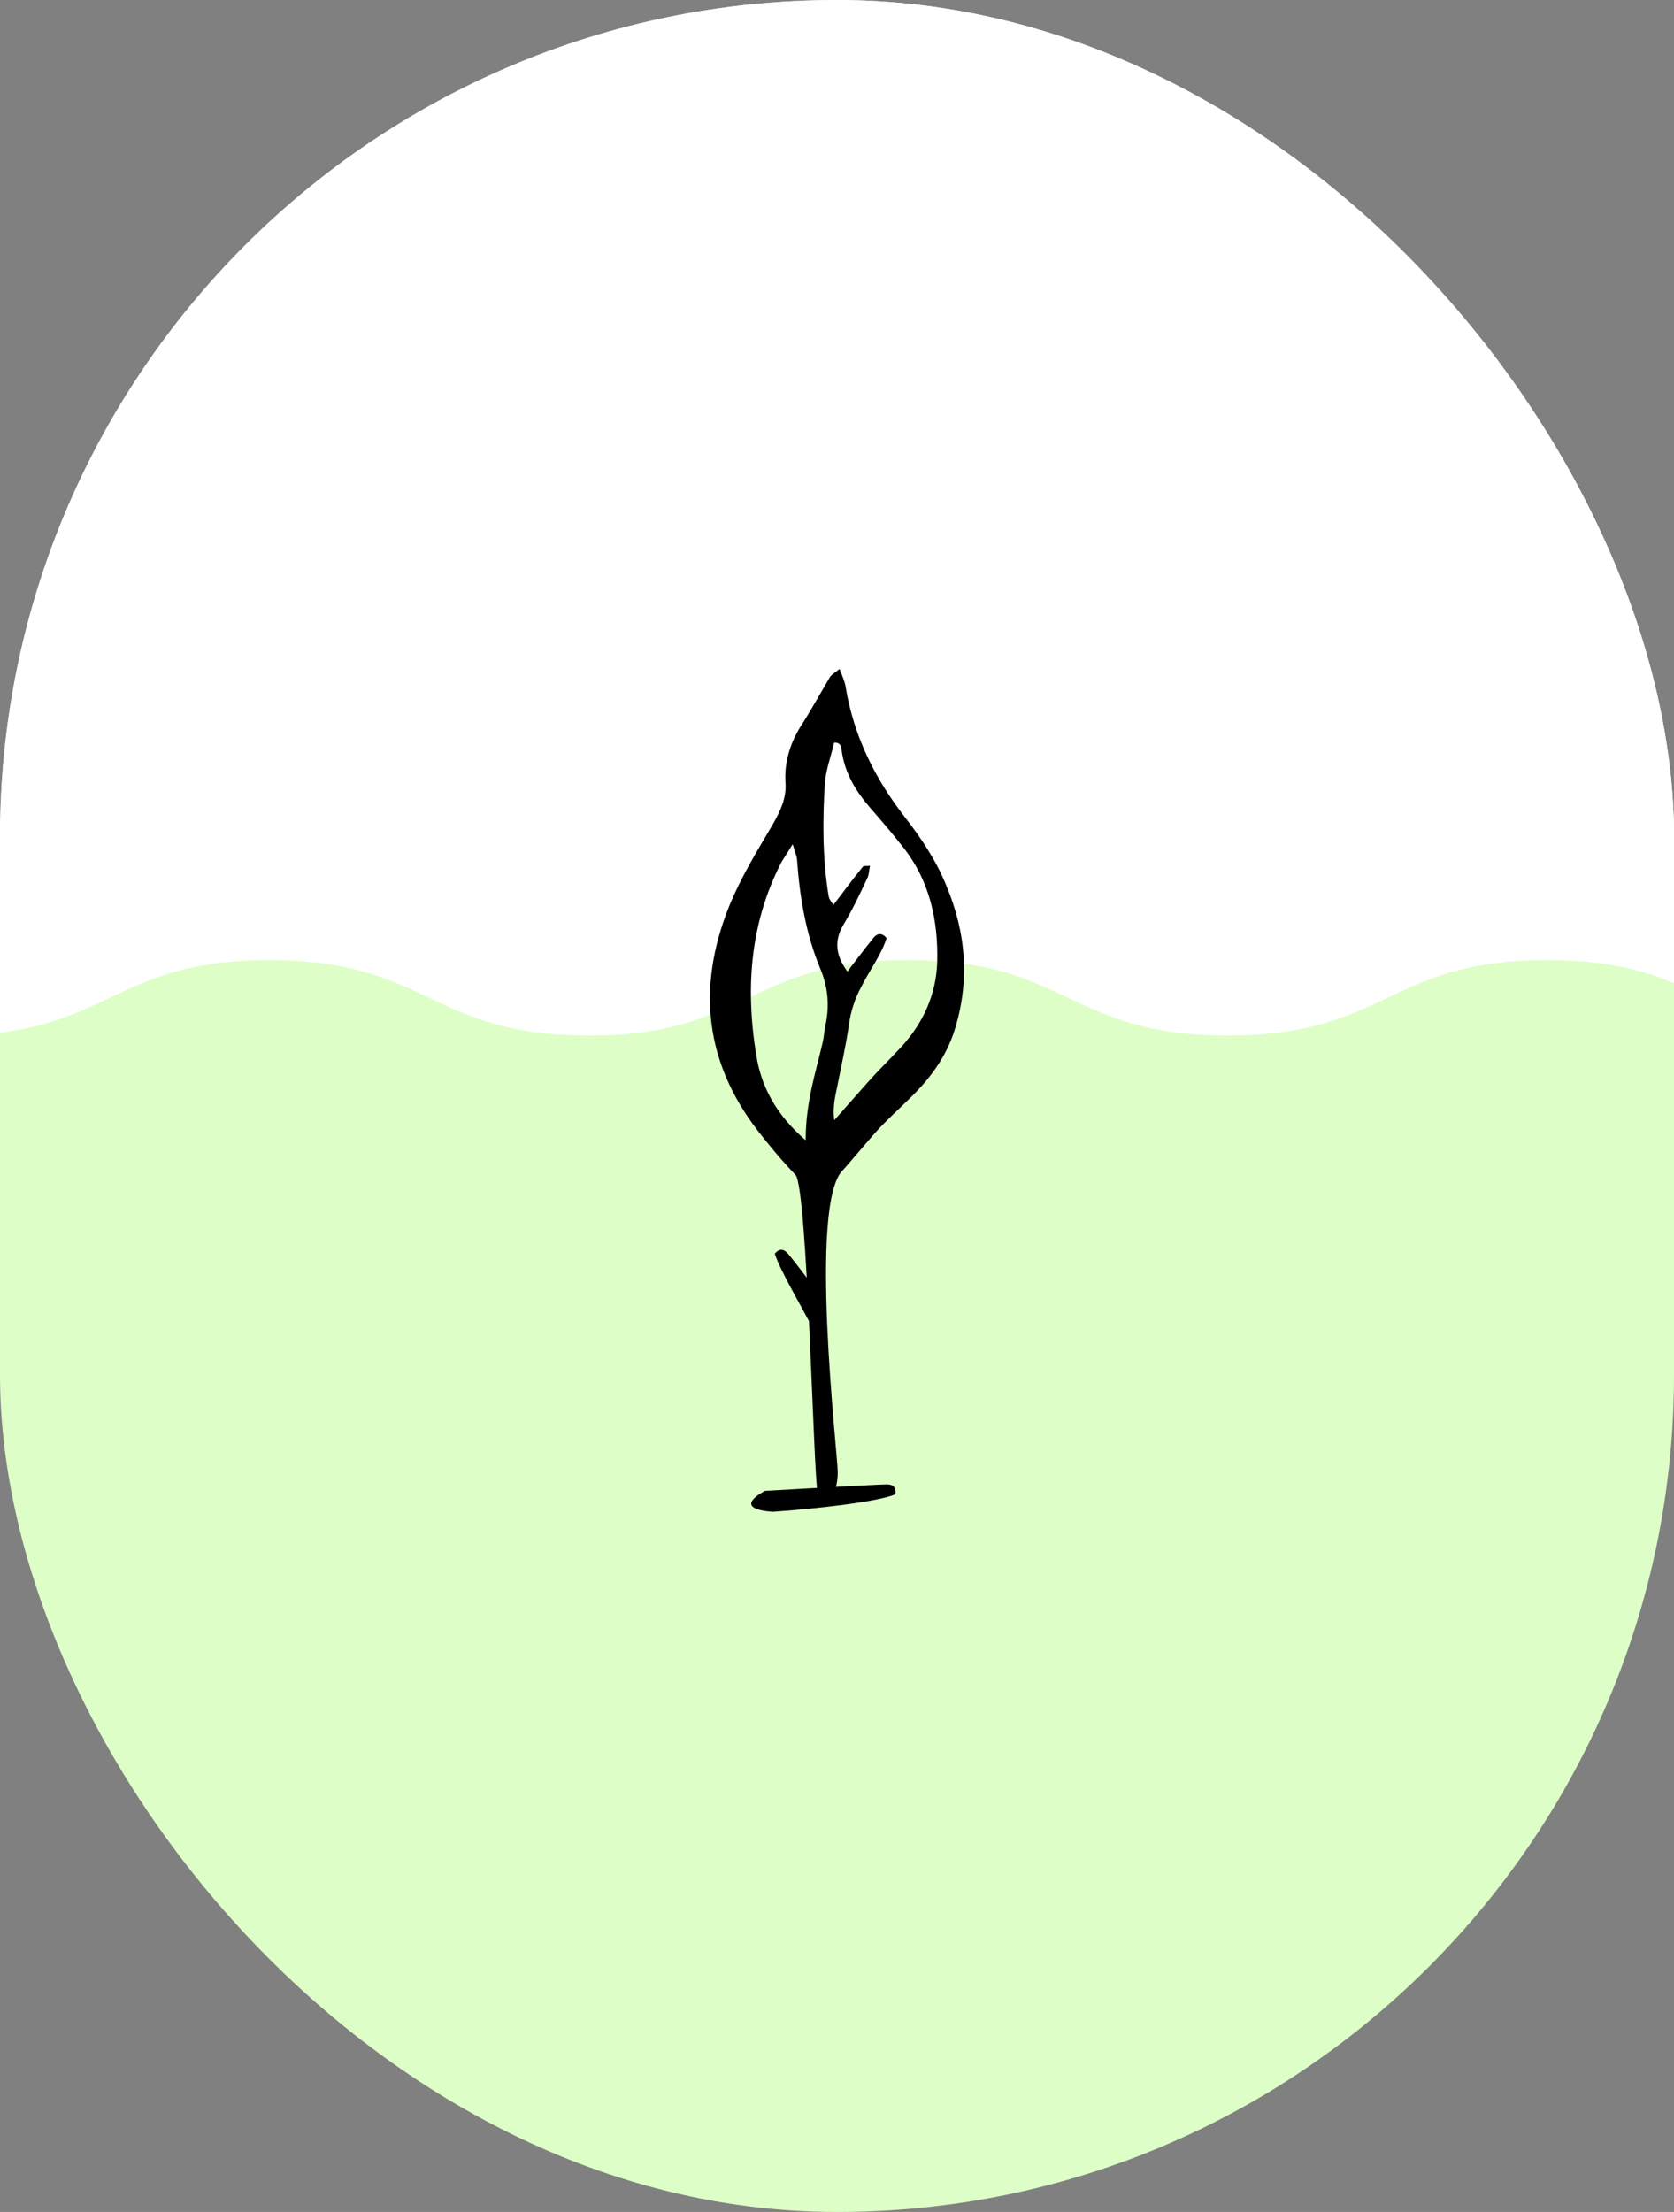 <?xml version="1.0" encoding="UTF-8"?>
<svg id="Capa_1" data-name="Capa 1" xmlns="http://www.w3.org/2000/svg"
  xmlns:xlink="http://www.w3.org/1999/xlink" viewBox="0 0 111.12 146.81" width="111.12"
  height="146.81">
  <rect x="0" y="0" width="111.12" height="146.81" fill="#808080" stroke="none"/>
  <defs>
    <style>
      .cls-1 {
      clip-path: url(#clippath);
      }

      .cls-2 {
      fill: none;
      }

      .cls-2, .cls-3, .cls-4, .cls-5 {
      stroke-width: 0px;
      }

      .cls-6 {
      clip-path: url(#clippath-1);
      }

      .cls-4 {
      fill: #ddffc7;
      }

      .cls-5 {
      fill: #fff;
      }
    </style>
    <clipPath id="clippath">
      <rect class="cls-2" x="0" y="0" width="111.12" height="146.81" rx="55.56" ry="55.56" />
    </clipPath>
    <clipPath id="clippath-1">
      <rect class="cls-2" x="-231.12" y="0" width="111.12" height="146.81" rx="-4.44" ry="-4.44" />
    </clipPath>
  </defs>
  <rect class="cls-4" x="0" y="0" width="111.12" height="146.81" rx="55.56" ry="55.56" />
  <g class="cls-1">
    <path class="cls-5"
      d="m-109.24,63.72c10.59.42,10.5,5.01,21.11,5.01s10.6-5.01,21.21-5.01,10.6,5.01,21.2,5.01,10.6-5.01,21.21-5.01,10.6,5.01,21.2,5.01,10.6-5.01,21.2-5.01,10.6,5.01,21.2,5.01,10.6-5.01,21.21-5.01,10.6,5.01,21.2,5.01,10.6-5.01,21.2-5.01,10.6,5.01,21.21,5.01,10.6-5.01,21.21-5.01,10.6,5.01,21.21,5.01,10.6-5.01,21.21-5.01,10.6,5.01,21.21,5.01,10.61-5.01,21.21-5.01,10.71,5.42,21.31,5.01c.41-.02-2.6-2.92-2.6-3.33s5.01-.41,5.01-.83-5.01-.42-5.01-.83,5.01-.41,5.01-.83-5.01-.41-5.01-.83,5.01-.41,5.01-.83-5.01-.42-5.01-.83,5.01-.42,5.01-.83-5.01-.42-5.01-.83,5.01-.42,5.01-.83-5.01-.42-5.01-.83,5.01-.42,5.01-.83-5.01-.41-5.01-.83,5.01-.42,5.01-.83-5.01-.42-5.01-.84,5.01-.42,5.01-.84-2.18,1.68-2.6,1.66c-10.59-.42-10.5-5.01-21.09-5.01-10.6,0-10.6,5.01-21.19,5.01-10.59,0-10.59-5.01-21.19-5.01-10.6,0-10.6,5.01-21.19,5.01-10.6,0-10.6-5.01-21.19-5.01-10.6,0-10.6,5.01-21.19,5.01-10.59,0-10.59-5.01-21.19-5.01s-10.6,5.01-21.19,5.01c-10.59,0-10.59-5.01-21.19-5.01-10.6,0-10.6,5.01-21.19,5.01-10.6,0-10.6-5.01-21.19-5.01-10.6,0-10.6,5.01-21.19,5.01-10.6,0-10.6-5.01-21.19-5.01s-10.6,5.01-21.19,5.01c-10.6,0-10.6-5.01-21.19-5.01-10.6,0-10.6,5.01-21.2,5.01-10.6,0-10.7-5.42-21.3-5.01-.41.02,2.59,2.96,2.59,3.37s-5.01.33-5.02.74,5,.5,4.99.92-5.01.33-5.02.74,5,.5,4.99.91-5.01.33-5.02.74,5,.5,4.99.92-5.01.33-5.02.74,5,.5,4.99.92-5.01.33-5.02.75,5,.5,4.99.92-5.01.33-5.02.75,5,.5,4.99.91-5.01.33-5.02.75,5,.5,4.99.92-.04.23-.2-.16c-.34-.82-2.65-.73-2.23-.71Z" />
    <rect class="cls-5" x="-7.39" y="-4.68" width="124.08" height="60.71" />
  </g>
  <rect class="cls-2" x="0" y="0" width="111.12" height="146.81" rx="55.56" ry="55.56" />
  <path class="cls-3"
    d="m55.74,44.42c.18.49.36.85.41,1.27.55,3.24,1.97,6.04,3.89,8.51,1.11,1.43,2.11,2.92,2.79,4.61,1.29,3.09,1.58,6.32.5,9.67-.52,1.58-1.45,2.9-2.58,4.06-.68.69-1.43,1.37-2.11,2.06-.57.55-2.11,2.43-2.66,3.03-2.35,2.13-.37,18.85-.37,20.1-.01.85-.22,1.57-.79,2.12-.5-.08-.45-.47-.54-.73-.29-1.16-.67-20.31-1.48-21.15-.9-.94-1.74-1.94-2.54-2.98-3.39-4.43-4.06-9.36-1.86-14.84.78-1.92,1.85-3.66,2.9-5.44.5-.89.92-1.73.84-2.8-.08-1.27.28-2.48.94-3.59.7-1.09,1.34-2.24,2.01-3.38.12-.18.33-.29.64-.54Zm-.37,29.94c.85-.97,1.53-1.73,2.2-2.49.73-.83,1.54-1.6,2.26-2.39,1.45-1.58,2.3-3.46,2.38-5.57.08-2.85-.51-5.53-2.35-7.79-.67-.86-1.4-1.7-2.12-2.53-.95-1.1-1.67-2.3-1.87-3.77-.03-.22-.04-.55-.5-.53-.2.87-.52,1.71-.61,2.61-.16,2.5-.17,5.04.24,7.55.03.22.16.37.32.61.71-.92,1.33-1.77,1.96-2.54.06-.07.22-.03.47-.06-.07.32-.06.61-.2.87-.49,1.05-.99,2.1-1.59,3.09-.63,1.1-.44,2.06.29,3.06.6-.78,1.15-1.52,1.72-2.22.17-.21.48-.47.88,0-.35,1.13-1.12,2.11-1.66,3.2-.44.81-.71,1.63-.84,2.55-.18,1.29-.47,2.56-.72,3.83-.12.68-.39,1.49-.25,2.52Zm-1.89,1.31c0-2.5.66-4.47,1.12-6.44.1-.43.12-.89.22-1.32.25-1.23.12-2.47-.37-3.62-.96-2.31-1.36-4.73-1.54-7.19-.01-.29-.16-.58-.29-1.07-.34.55-.53.84-.73,1.16-2.18,4.2-2.43,8.68-1.62,13.24.39,1.92,1.36,3.65,3.2,5.24Zm-2.71,23.28c.98-.06,7.17-.41,8.08-.43.27,0,.67.06.58.66-1.08.48-5.29.97-8.15,1.16-2.85-.22-.5-1.39-.5-1.39Zm3.09-10.96c-.54-1.08-2.08-3.66-2.43-4.78.39-.47.7-.2.88,0,.58.7,1.13,1.45,1.72,2.22" />
  <g class="cls-6">
    <path class="cls-5"
      d="m-340.36,63.72c10.59.42,10.5,5.01,21.11,5.01s10.6-5.01,21.21-5.01,10.6,5.01,21.2,5.01,10.6-5.01,21.21-5.01,10.6,5.01,21.2,5.01,10.6-5.01,21.2-5.01,10.6,5.01,21.2,5.01,10.6-5.01,21.21-5.01,10.6,5.01,21.2,5.01,10.6-5.01,21.2-5.01,10.6,5.01,21.21,5.01,10.6-5.01,21.21-5.01,10.6,5.01,21.21,5.01,10.6-5.01,21.21-5.01,10.6,5.01,21.21,5.01,10.61-5.01,21.21-5.01,10.71,5.42,21.31,5.01c.41-.02-2.6-2.92-2.6-3.33s5.01-.41,5.01-.83-5.01-.42-5.01-.83,5.01-.41,5.01-.83-5.01-.41-5.01-.83,5.01-.41,5.01-.83-5.01-.42-5.01-.83,5.01-.42,5.01-.83-5.01-.42-5.01-.83,5.01-.42,5.01-.83-5.01-.42-5.01-.83,5.01-.42,5.01-.83-5.01-.41-5.01-.83,5.01-.42,5.01-.83-5.01-.42-5.01-.84,5.01-.42,5.01-.84-2.18,1.68-2.6,1.66c-10.59-.42-10.5-5.01-21.09-5.01-10.6,0-10.6,5.01-21.19,5.01-10.59,0-10.59-5.01-21.19-5.01-10.6,0-10.6,5.01-21.19,5.01-10.6,0-10.6-5.01-21.19-5.01-10.6,0-10.6,5.01-21.19,5.01-10.59,0-10.59-5.01-21.19-5.01s-10.6,5.01-21.19,5.01c-10.59,0-10.59-5.01-21.19-5.01-10.6,0-10.6,5.01-21.19,5.01-10.6,0-10.6-5.01-21.19-5.01-10.6,0-10.6,5.01-21.19,5.01-10.6,0-10.6-5.01-21.19-5.01s-10.6,5.01-21.19,5.01c-10.6,0-10.6-5.01-21.19-5.01-10.6,0-10.6,5.01-21.2,5.01-10.6,0-10.7-5.42-21.3-5.01-.41.02,2.59,2.96,2.59,3.37s-5.01.33-5.02.74,5,.5,4.99.92-5.01.33-5.02.74,5,.5,4.99.91-5.01.33-5.02.74,5,.5,4.99.92-5.01.33-5.02.74,5,.5,4.99.92-5.01.33-5.02.75,5,.5,4.99.92-5.01.33-5.02.75,5,.5,4.99.91-5.01.33-5.02.75,5,.5,4.99.92-.04.23-.2-.16c-.34-.82-2.65-.73-2.23-.71Z" />
  </g>
</svg>